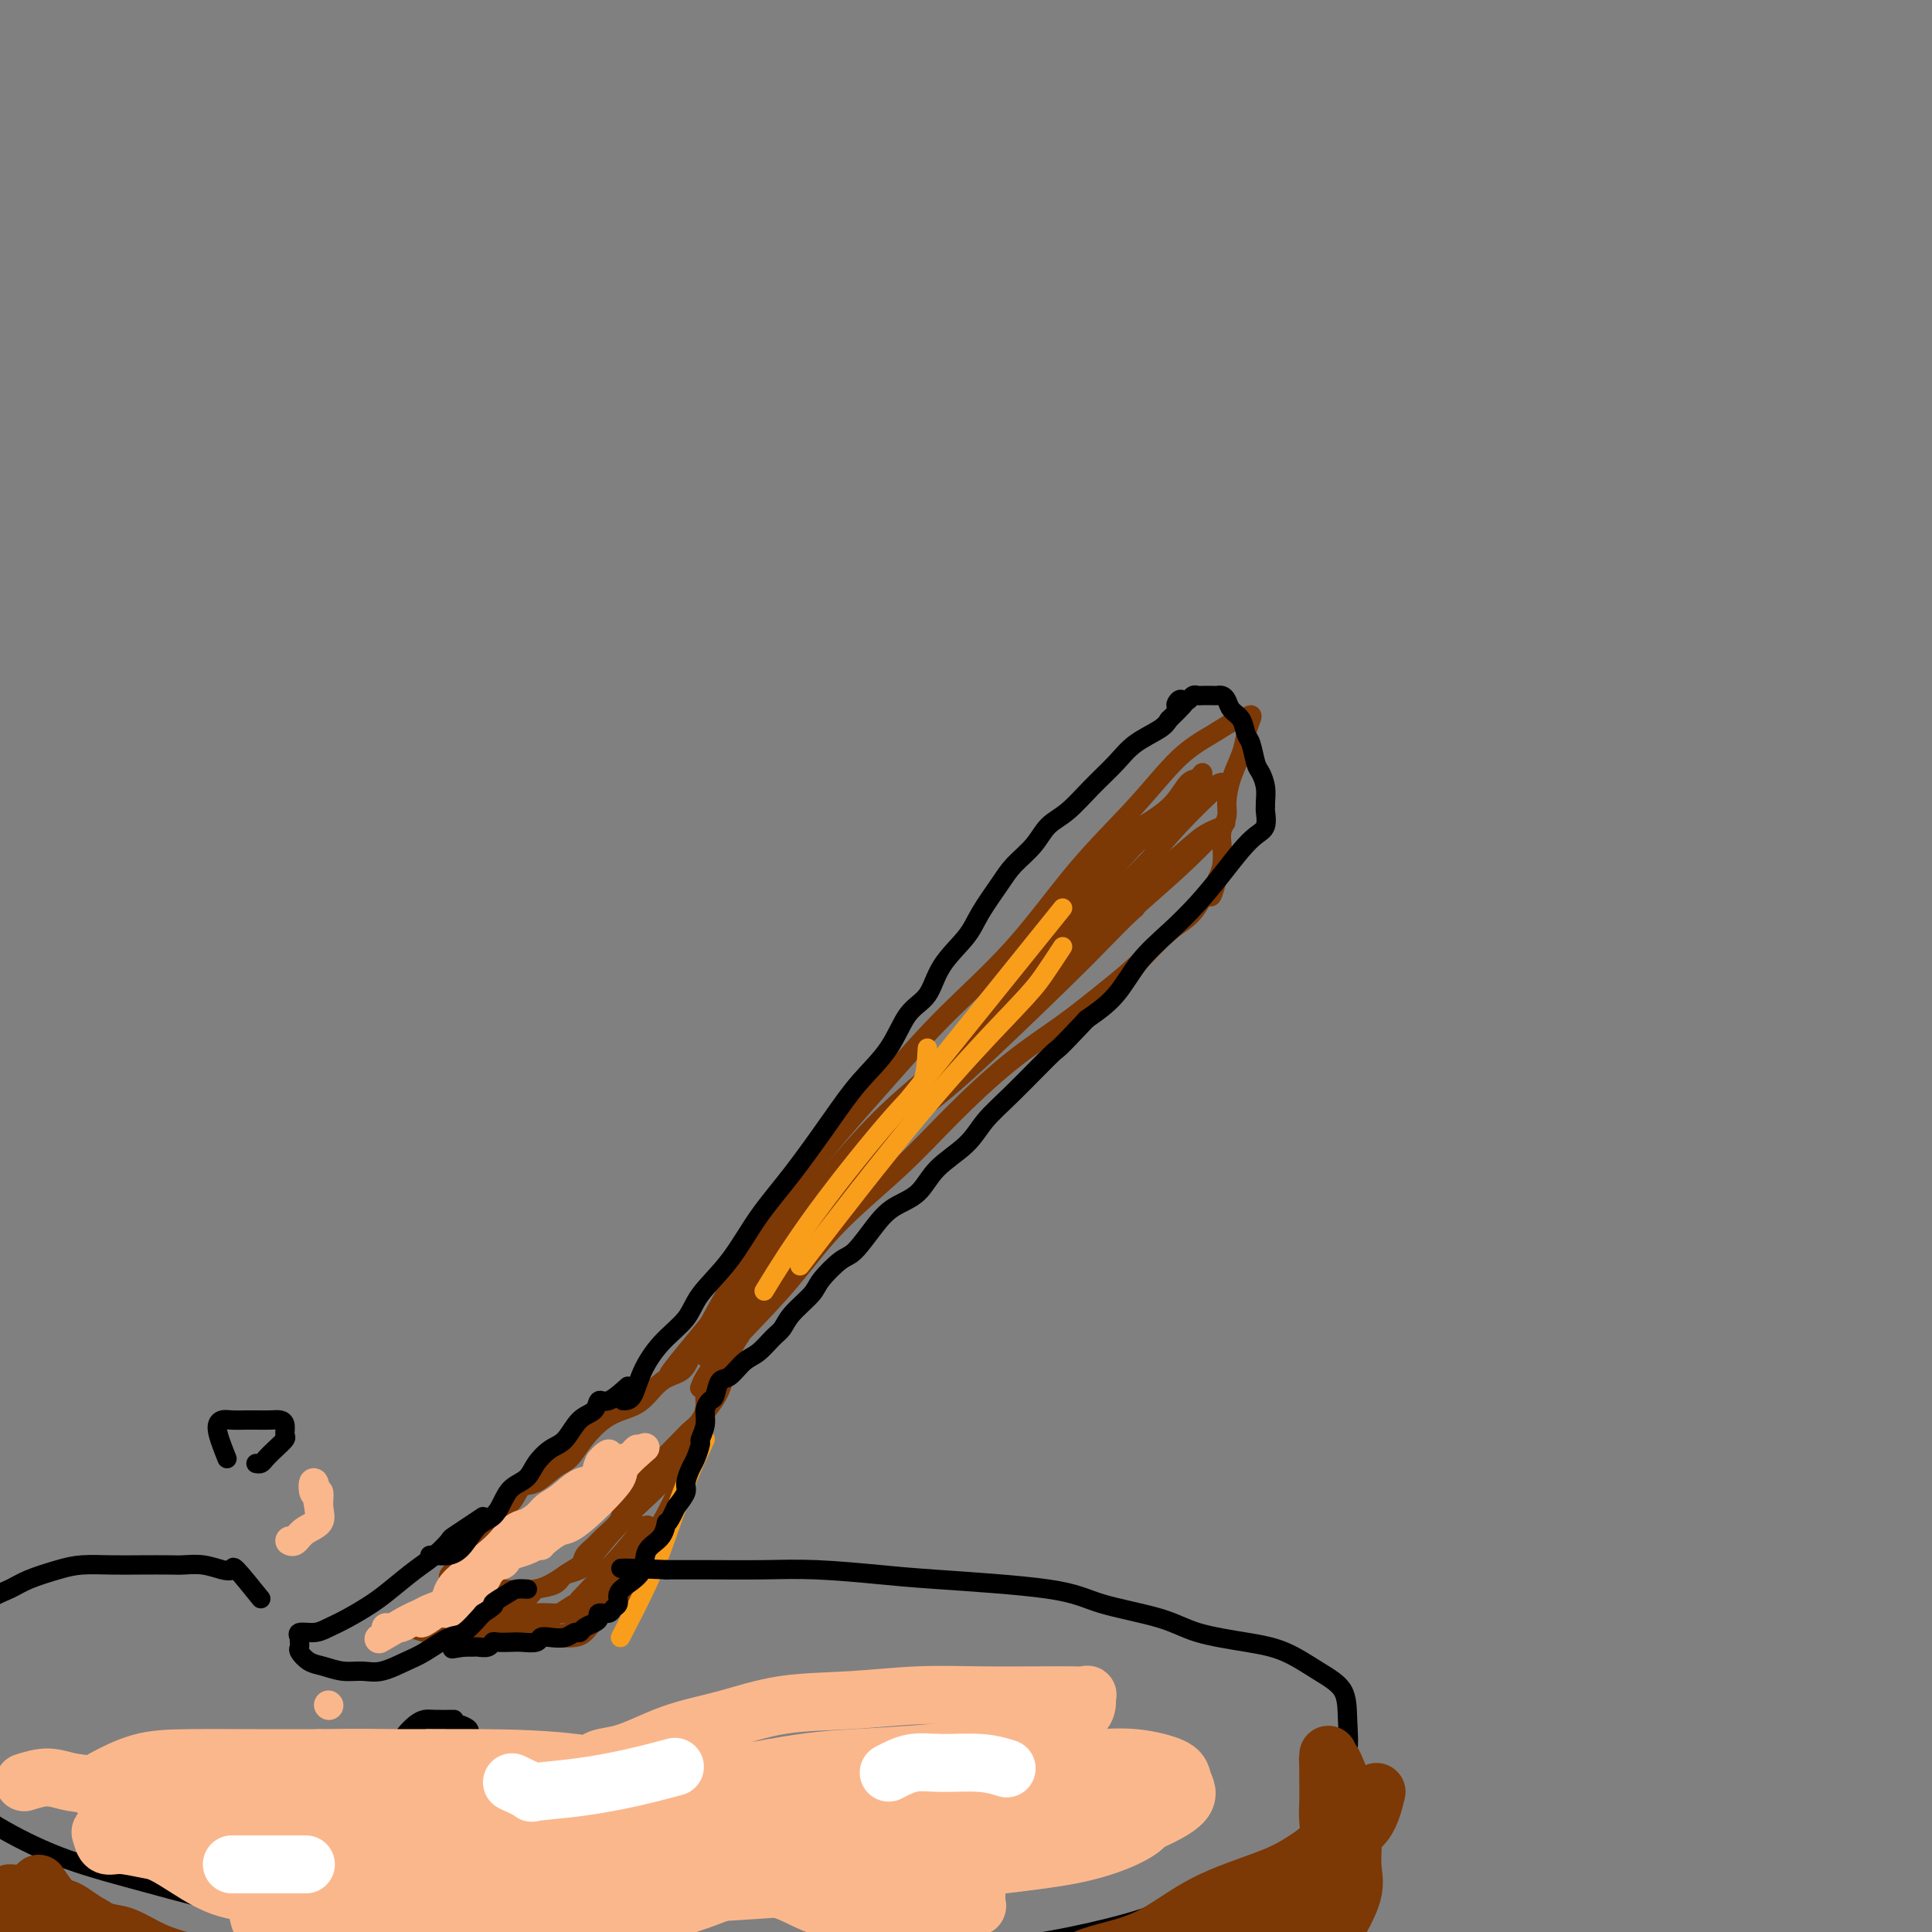 <svg viewBox='0 0 400 400' version='1.1' xmlns='http://www.w3.org/2000/svg' xmlns:xlink='http://www.w3.org/1999/xlink'><rect x="0" y="0" width="400" height="400" fill="#808080" stroke="none"/><g fill='none' stroke='rgb(124,56,5)' stroke-width='4' stroke-linecap='round' stroke-linejoin='round'><path d='M140,284c0.817,-0.404 1.635,-0.809 3,-3c1.365,-2.191 3.278,-6.169 6,-11c2.722,-4.831 6.253,-10.514 10,-16c3.747,-5.486 7.711,-10.776 12,-16c4.289,-5.224 8.902,-10.381 13,-15c4.098,-4.619 7.679,-8.700 12,-13c4.321,-4.300 9.382,-8.821 14,-14c4.618,-5.179 8.793,-11.017 13,-16c4.207,-4.983 8.446,-9.109 12,-13c3.554,-3.891 6.424,-7.545 9,-10c2.576,-2.455 4.858,-3.711 7,-5c2.142,-1.289 4.144,-2.610 5,-3c0.856,-0.390 0.566,0.153 1,0c0.434,-0.153 1.592,-1.000 2,-1c0.408,0.000 0.064,0.848 0,1c-0.064,0.152 0.151,-0.391 0,0c-0.151,0.391 -0.666,1.718 -1,3c-0.334,1.282 -0.485,2.521 -1,4c-0.515,1.479 -1.392,3.199 -2,5c-0.608,1.801 -0.947,3.682 -1,5c-0.053,1.318 0.179,2.071 0,3c-0.179,0.929 -0.770,2.032 -1,3c-0.230,0.968 -0.100,1.799 0,3c0.100,1.201 0.172,2.772 0,4c-0.172,1.228 -0.586,2.114 -1,3'/><path d='M252,182c-1.415,5.741 -1.453,3.093 -2,3c-0.547,-0.093 -1.604,2.370 -3,4c-1.396,1.630 -3.130,2.426 -5,4c-1.870,1.574 -3.876,3.925 -6,6c-2.124,2.075 -4.368,3.873 -7,6c-2.632,2.127 -5.653,4.584 -9,7c-3.347,2.416 -7.020,4.792 -11,8c-3.980,3.208 -8.267,7.249 -12,11c-3.733,3.751 -6.913,7.212 -11,11c-4.087,3.788 -9.081,7.902 -13,12c-3.919,4.098 -6.762,8.181 -11,13c-4.238,4.819 -9.872,10.374 -13,14c-3.128,3.626 -3.751,5.322 -4,6c-0.249,0.678 -0.125,0.339 0,0'/><path d='M143,281c-0.488,1.149 -0.976,2.298 -2,3c-1.024,0.702 -2.585,0.956 -4,2c-1.415,1.044 -2.686,2.878 -4,4c-1.314,1.122 -2.672,1.531 -4,2c-1.328,0.469 -2.627,0.998 -4,2c-1.373,1.002 -2.819,2.476 -4,4c-1.181,1.524 -2.097,3.098 -3,4c-0.903,0.902 -1.792,1.133 -3,2c-1.208,0.867 -2.735,2.369 -4,3c-1.265,0.631 -2.268,0.392 -3,1c-0.732,0.608 -1.193,2.064 -2,3c-0.807,0.936 -1.961,1.354 -3,2c-1.039,0.646 -1.963,1.521 -3,3c-1.037,1.479 -2.188,3.562 -3,5c-0.812,1.438 -1.285,2.231 -2,3c-0.715,0.769 -1.672,1.513 -2,2c-0.328,0.487 -0.026,0.718 0,1c0.026,0.282 -0.224,0.614 0,1c0.224,0.386 0.922,0.827 2,1c1.078,0.173 2.536,0.077 4,0c1.464,-0.077 2.933,-0.136 5,0c2.067,0.136 4.734,0.467 7,0c2.266,-0.467 4.133,-1.734 6,-3'/><path d='M117,326c4.523,-1.071 4.829,-2.248 6,-4c1.171,-1.752 3.207,-4.077 5,-6c1.793,-1.923 3.341,-3.442 5,-5c1.659,-1.558 3.427,-3.154 5,-5c1.573,-1.846 2.951,-3.942 4,-6c1.049,-2.058 1.770,-4.079 3,-6c1.230,-1.921 2.969,-3.742 4,-6c1.031,-2.258 1.355,-4.954 2,-7c0.645,-2.046 1.613,-3.442 2,-4c0.387,-0.558 0.194,-0.279 0,0'/><path d='M85,337c1.129,0.423 2.257,0.846 3,1c0.743,0.154 1.099,0.040 2,0c0.901,-0.040 2.346,-0.007 3,0c0.654,0.007 0.517,-0.012 1,0c0.483,0.012 1.588,0.056 2,0c0.412,-0.056 0.133,-0.211 1,0c0.867,0.211 2.880,0.788 4,1c1.120,0.212 1.346,0.058 2,0c0.654,-0.058 1.735,-0.019 3,0c1.265,0.019 2.715,0.018 4,0c1.285,-0.018 2.406,-0.053 4,0c1.594,0.053 3.661,0.196 5,0c1.339,-0.196 1.950,-0.729 3,-2c1.050,-1.271 2.540,-3.279 4,-5c1.460,-1.721 2.889,-3.156 4,-5c1.111,-1.844 1.902,-4.097 3,-6c1.098,-1.903 2.501,-3.458 4,-6c1.499,-2.542 3.092,-6.073 4,-8c0.908,-1.927 1.129,-2.250 2,-5c0.871,-2.750 2.392,-7.929 3,-10c0.608,-2.071 0.304,-1.036 0,0'/><path d='M146,281c0.342,-2.043 0.684,-4.085 1,-5c0.316,-0.915 0.606,-0.702 2,-2c1.394,-1.298 3.894,-4.107 6,-7c2.106,-2.893 3.820,-5.868 6,-9c2.180,-3.132 4.825,-6.419 8,-10c3.175,-3.581 6.879,-7.456 10,-11c3.121,-3.544 5.659,-6.757 9,-10c3.341,-3.243 7.485,-6.517 11,-10c3.515,-3.483 6.401,-7.174 9,-10c2.599,-2.826 4.910,-4.785 7,-7c2.090,-2.215 3.959,-4.685 6,-6c2.041,-1.315 4.254,-1.474 5,-2c0.746,-0.526 0.024,-1.419 0,-2c-0.024,-0.581 0.651,-0.850 1,-1c0.349,-0.150 0.373,-0.180 0,0c-0.373,0.180 -1.142,0.571 -3,2c-1.858,1.429 -4.804,3.897 -8,7c-3.196,3.103 -6.642,6.840 -10,11c-3.358,4.160 -6.629,8.742 -10,13c-3.371,4.258 -6.840,8.193 -10,12c-3.160,3.807 -6.009,7.488 -9,11c-2.991,3.512 -6.125,6.857 -9,10c-2.875,3.143 -5.492,6.083 -8,9c-2.508,2.917 -4.907,5.809 -7,8c-2.093,2.191 -3.881,3.680 -5,5c-1.119,1.320 -1.571,2.471 -2,3c-0.429,0.529 -0.837,0.437 -1,0c-0.163,-0.437 -0.082,-1.218 0,-2'/><path d='M145,278c-12.770,13.496 -3.697,2.737 1,-3c4.697,-5.737 5.016,-6.451 7,-9c1.984,-2.549 5.632,-6.931 9,-11c3.368,-4.069 6.457,-7.823 10,-12c3.543,-4.177 7.541,-8.777 12,-13c4.459,-4.223 9.380,-8.070 14,-12c4.620,-3.930 8.938,-7.942 13,-12c4.062,-4.058 7.869,-8.162 12,-12c4.131,-3.838 8.586,-7.412 12,-10c3.414,-2.588 5.786,-4.191 8,-6c2.214,-1.809 4.270,-3.825 6,-5c1.730,-1.175 3.135,-1.511 4,-2c0.865,-0.489 1.190,-1.132 0,0c-1.190,1.132 -3.897,4.037 -7,7c-3.103,2.963 -6.603,5.983 -10,9c-3.397,3.017 -6.691,6.031 -11,10c-4.309,3.969 -9.632,8.894 -14,13c-4.368,4.106 -7.780,7.393 -12,11c-4.220,3.607 -9.249,7.533 -13,11c-3.751,3.467 -6.225,6.474 -9,9c-2.775,2.526 -5.850,4.572 -8,6c-2.150,1.428 -3.374,2.238 -4,3c-0.626,0.762 -0.653,1.477 -1,2c-0.347,0.523 -1.014,0.855 0,0c1.014,-0.855 3.708,-2.898 7,-6c3.292,-3.102 7.180,-7.265 11,-11c3.820,-3.735 7.570,-7.042 12,-11c4.430,-3.958 9.539,-8.566 14,-13c4.461,-4.434 8.275,-8.696 12,-13c3.725,-4.304 7.363,-8.652 11,-13'/><path d='M231,185c11.957,-11.972 8.848,-9.402 9,-10c0.152,-0.598 3.564,-4.364 6,-7c2.436,-2.636 3.896,-4.143 5,-5c1.104,-0.857 1.852,-1.066 2,-1c0.148,0.066 -0.304,0.406 -2,2c-1.696,1.594 -4.634,4.444 -7,7c-2.366,2.556 -4.159,4.820 -7,8c-2.841,3.180 -6.731,7.276 -10,11c-3.269,3.724 -5.917,7.078 -9,10c-3.083,2.922 -6.601,5.414 -9,8c-2.399,2.586 -3.678,5.266 -5,7c-1.322,1.734 -2.686,2.522 -4,3c-1.314,0.478 -2.578,0.646 -3,1c-0.422,0.354 -0.003,0.893 0,1c0.003,0.107 -0.411,-0.217 0,-1c0.411,-0.783 1.647,-2.026 3,-4c1.353,-1.974 2.822,-4.681 5,-8c2.178,-3.319 5.065,-7.251 8,-11c2.935,-3.749 5.916,-7.317 9,-11c3.084,-3.683 6.269,-7.483 9,-10c2.731,-2.517 5.009,-3.752 7,-5c1.991,-1.248 3.696,-2.509 5,-4c1.304,-1.491 2.207,-3.213 3,-4c0.793,-0.787 1.475,-0.639 2,-1c0.525,-0.361 0.893,-1.231 1,-1c0.107,0.231 -0.048,1.562 -1,3c-0.952,1.438 -2.701,2.982 -5,5c-2.299,2.018 -5.150,4.509 -8,7'/><path d='M235,175c-3.594,3.925 -5.580,6.236 -8,9c-2.420,2.764 -5.273,5.980 -8,9c-2.727,3.020 -5.326,5.845 -8,9c-2.674,3.155 -5.422,6.642 -8,10c-2.578,3.358 -4.987,6.587 -8,10c-3.013,3.413 -6.632,7.010 -9,10c-2.368,2.990 -3.485,5.373 -5,7c-1.515,1.627 -3.426,2.499 -4,3c-0.574,0.501 0.191,0.630 0,1c-0.191,0.370 -1.338,0.980 -1,0c0.338,-0.980 2.159,-3.549 4,-6c1.841,-2.451 3.701,-4.785 6,-7c2.299,-2.215 5.037,-4.311 8,-7c2.963,-2.689 6.150,-5.971 9,-9c2.850,-3.029 5.363,-5.805 8,-8c2.637,-2.195 5.396,-3.808 8,-6c2.604,-2.192 5.051,-4.961 7,-7c1.949,-2.039 3.399,-3.346 5,-4c1.601,-0.654 3.352,-0.653 4,-1c0.648,-0.347 0.193,-1.040 0,-1c-0.193,0.040 -0.124,0.813 0,1c0.124,0.187 0.304,-0.213 -1,1c-1.304,1.213 -4.092,4.040 -6,6c-1.908,1.960 -2.936,3.052 -8,8c-5.064,4.948 -14.164,13.751 -20,19c-5.836,5.249 -8.410,6.943 -11,9c-2.590,2.057 -5.197,4.477 -8,7c-2.803,2.523 -5.801,5.149 -8,7c-2.199,1.851 -3.600,2.925 -5,4'/><path d='M168,249c-11.103,9.920 -5.360,4.220 -4,3c1.360,-1.220 -1.663,2.039 -3,4c-1.337,1.961 -0.987,2.622 -1,3c-0.013,0.378 -0.389,0.471 -1,1c-0.611,0.529 -1.458,1.494 -2,2c-0.542,0.506 -0.778,0.552 -1,1c-0.222,0.448 -0.430,1.298 -1,2c-0.570,0.702 -1.501,1.255 -2,2c-0.499,0.745 -0.565,1.683 -1,3c-0.435,1.317 -1.240,3.013 -2,4c-0.760,0.987 -1.476,1.264 -2,2c-0.524,0.736 -0.858,1.929 -1,3c-0.142,1.071 -0.093,2.020 0,3c0.093,0.980 0.228,1.992 0,3c-0.228,1.008 -0.821,2.010 -1,3c-0.179,0.990 0.056,1.966 0,3c-0.056,1.034 -0.401,2.126 -1,3c-0.599,0.874 -1.450,1.529 -2,2c-0.550,0.471 -0.800,0.758 -2,2c-1.200,1.242 -3.351,3.439 -5,5c-1.649,1.561 -2.798,2.487 -4,4c-1.202,1.513 -2.459,3.613 -3,5c-0.541,1.387 -0.367,2.062 -1,3c-0.633,0.938 -2.075,2.138 -3,3c-0.925,0.862 -1.335,1.386 -2,2c-0.665,0.614 -1.587,1.316 -2,2c-0.413,0.684 -0.317,1.348 -1,2c-0.683,0.652 -2.145,1.291 -3,2c-0.855,0.709 -1.101,1.488 -2,2c-0.899,0.512 -2.449,0.756 -4,1'/><path d='M111,329c-5.556,6.042 -2.447,3.647 -2,3c0.447,-0.647 -1.767,0.454 -3,1c-1.233,0.546 -1.483,0.539 -2,1c-0.517,0.461 -1.301,1.392 -2,2c-0.699,0.608 -1.315,0.894 -2,1c-0.685,0.106 -1.441,0.032 -2,0c-0.559,-0.032 -0.923,-0.022 -1,0c-0.077,0.022 0.132,0.058 0,0c-0.132,-0.058 -0.605,-0.209 0,0c0.605,0.209 2.289,0.778 4,1c1.711,0.222 3.448,0.097 5,0c1.552,-0.097 2.918,-0.168 5,0c2.082,0.168 4.880,0.573 7,0c2.120,-0.573 3.563,-2.125 5,-3c1.437,-0.875 2.868,-1.072 4,-2c1.132,-0.928 1.963,-2.586 3,-4c1.037,-1.414 2.279,-2.585 3,-4c0.721,-1.415 0.923,-3.075 1,-4c0.077,-0.925 0.031,-1.117 0,-2c-0.031,-0.883 -0.047,-2.458 0,-3c0.047,-0.542 0.157,-0.053 0,0c-0.157,0.053 -0.581,-0.332 -1,0c-0.419,0.332 -0.834,1.381 -3,4c-2.166,2.619 -6.083,6.810 -10,11'/><path d='M120,331c-2.123,2.365 -0.432,0.778 -1,1c-0.568,0.222 -3.397,2.254 -5,3c-1.603,0.746 -1.980,0.206 -3,0c-1.020,-0.206 -2.684,-0.080 -4,0c-1.316,0.080 -2.285,0.112 -3,0c-0.715,-0.112 -1.178,-0.370 -2,-1c-0.822,-0.630 -2.005,-1.633 -3,-2c-0.995,-0.367 -1.801,-0.098 -2,0c-0.199,0.098 0.211,0.024 0,0c-0.211,-0.024 -1.043,0.001 -1,0c0.043,-0.001 0.961,-0.028 1,0c0.039,0.028 -0.802,0.112 0,0c0.802,-0.112 3.246,-0.421 5,0c1.754,0.421 2.819,1.572 4,2c1.181,0.428 2.477,0.135 4,0c1.523,-0.135 3.274,-0.110 5,0c1.726,0.110 3.426,0.306 5,0c1.574,-0.306 3.021,-1.112 4,-2c0.979,-0.888 1.489,-1.857 2,-3c0.511,-1.143 1.022,-2.462 2,-4c0.978,-1.538 2.422,-3.297 3,-4c0.578,-0.703 0.289,-0.352 0,0'/></g>
<g fill='none' stroke='rgb(249,158,27)' stroke-width='4' stroke-linecap='round' stroke-linejoin='round'><path d='M220,188c-12.083,15.000 -24.167,30.000 -29,36c-4.833,6.000 -2.417,3.000 0,0'/><path d='M220,196c-1.404,2.148 -2.807,4.297 -4,6c-1.193,1.703 -2.175,2.962 -6,7c-3.825,4.038 -10.491,10.856 -19,21c-8.509,10.144 -18.860,23.612 -23,29c-4.140,5.388 -2.070,2.694 0,0'/><path d='M192,217c-0.148,2.652 -0.297,5.305 -1,7c-0.703,1.695 -1.962,2.434 -6,7c-4.038,4.566 -10.856,12.960 -16,20c-5.144,7.040 -8.612,12.726 -10,15c-1.388,2.274 -0.694,1.137 0,0'/><path d='M146,298c-1.319,2.781 -2.638,5.563 -4,9c-1.362,3.437 -2.767,7.530 -4,11c-1.233,3.470 -2.293,6.319 -4,10c-1.707,3.681 -4.059,8.195 -5,10c-0.941,1.805 -0.470,0.903 0,0'/></g>
<g fill='none' stroke='rgb(251,183,140)' stroke-width='6' stroke-linecap='round' stroke-linejoin='round'><path d='M102,325c1.672,-1.687 3.344,-3.375 4,-4c0.656,-0.625 0.296,-0.188 1,-1c0.704,-0.812 2.472,-2.874 4,-4c1.528,-1.126 2.815,-1.318 4,-2c1.185,-0.682 2.267,-1.856 3,-3c0.733,-1.144 1.116,-2.259 2,-3c0.884,-0.741 2.268,-1.108 3,-2c0.732,-0.892 0.811,-2.309 1,-3c0.189,-0.691 0.487,-0.657 1,-1c0.513,-0.343 1.239,-1.063 1,-1c-0.239,0.063 -1.443,0.909 -2,2c-0.557,1.091 -0.466,2.428 -1,3c-0.534,0.572 -1.694,0.381 -3,1c-1.306,0.619 -2.756,2.050 -4,3c-1.244,0.950 -2.280,1.418 -3,2c-0.720,0.582 -1.125,1.277 -2,2c-0.875,0.723 -2.220,1.474 -3,2c-0.780,0.526 -0.996,0.826 -1,1c-0.004,0.174 0.205,0.222 1,0c0.795,-0.222 2.176,-0.714 3,-1c0.824,-0.286 1.093,-0.368 2,-1c0.907,-0.632 2.454,-1.816 4,-3'/><path d='M117,312c1.873,-0.956 2.057,-1.347 3,-2c0.943,-0.653 2.645,-1.568 4,-3c1.355,-1.432 2.364,-3.381 3,-4c0.636,-0.619 0.901,0.092 1,0c0.099,-0.092 0.032,-0.987 0,-1c-0.032,-0.013 -0.030,0.857 0,1c0.030,0.143 0.087,-0.441 0,0c-0.087,0.441 -0.317,1.907 -1,3c-0.683,1.093 -1.819,1.813 -3,3c-1.181,1.187 -2.407,2.843 -4,4c-1.593,1.157 -3.554,1.817 -5,3c-1.446,1.183 -2.375,2.889 -4,4c-1.625,1.111 -3.944,1.626 -5,2c-1.056,0.374 -0.849,0.607 -1,1c-0.151,0.393 -0.659,0.947 -1,1c-0.341,0.053 -0.515,-0.395 0,-1c0.515,-0.605 1.718,-1.368 3,-2c1.282,-0.632 2.644,-1.131 4,-2c1.356,-0.869 2.706,-2.106 4,-3c1.294,-0.894 2.533,-1.445 5,-4c2.467,-2.555 6.164,-7.113 8,-9c1.836,-1.887 1.812,-1.104 2,-1c0.188,0.104 0.589,-0.472 1,-1c0.411,-0.528 0.832,-1.008 1,-1c0.168,0.008 0.084,0.504 0,1'/><path d='M132,301c3.884,-3.224 -0.405,0.214 -2,2c-1.595,1.786 -0.494,1.918 -2,4c-1.506,2.082 -5.619,6.113 -8,8c-2.381,1.887 -3.030,1.629 -4,2c-0.970,0.371 -2.261,1.369 -3,2c-0.739,0.631 -0.925,0.895 -1,1c-0.075,0.105 -0.037,0.053 0,0'/><path d='M104,320c-0.715,1.343 -1.430,2.685 -2,4c-0.570,1.315 -0.993,2.601 -2,4c-1.007,1.399 -2.596,2.910 -4,4c-1.404,1.090 -2.624,1.758 -3,2c-0.376,0.242 0.091,0.058 0,0c-0.091,-0.058 -0.741,0.012 -1,0c-0.259,-0.012 -0.129,-0.105 0,-1c0.129,-0.895 0.255,-2.592 1,-4c0.745,-1.408 2.108,-2.525 4,-4c1.892,-1.475 4.311,-3.306 6,-5c1.689,-1.694 2.646,-3.249 4,-4c1.354,-0.751 3.104,-0.698 4,-1c0.896,-0.302 0.937,-0.960 1,-1c0.063,-0.040 0.146,0.539 0,1c-0.146,0.461 -0.522,0.806 -2,2c-1.478,1.194 -4.057,3.238 -6,5c-1.943,1.762 -3.250,3.243 -5,5c-1.750,1.757 -3.943,3.791 -6,5c-2.057,1.209 -3.977,1.595 -5,2c-1.023,0.405 -1.149,0.830 -1,1c0.149,0.170 0.575,0.085 1,0'/><path d='M88,335c-2.696,2.714 2.065,-0.503 5,-3c2.935,-2.497 4.045,-4.276 6,-6c1.955,-1.724 4.756,-3.395 7,-5c2.244,-1.605 3.931,-3.145 5,-4c1.069,-0.855 1.521,-1.023 2,-1c0.479,0.023 0.986,0.239 1,0c0.014,-0.239 -0.463,-0.932 -2,0c-1.537,0.932 -4.133,3.489 -7,6c-2.867,2.511 -6.006,4.975 -9,7c-2.994,2.025 -5.845,3.612 -8,5c-2.155,1.388 -3.614,2.576 -5,3c-1.386,0.424 -2.697,0.082 -3,0c-0.303,-0.082 0.404,0.094 1,0c0.596,-0.094 1.083,-0.457 2,-1c0.917,-0.543 2.265,-1.264 4,-2c1.735,-0.736 3.856,-1.485 5,-2c1.144,-0.515 1.311,-0.796 2,-1c0.689,-0.204 1.900,-0.331 1,0c-0.900,0.331 -3.911,1.120 -6,2c-2.089,0.880 -3.255,1.852 -5,3c-1.745,1.148 -4.070,2.471 -5,3c-0.930,0.529 -0.465,0.265 0,0'/><path d='M68,353c0.000,0.000 0.100,0.100 0.1,0.1'/><path d='M66,312c-0.391,-2.358 -0.782,-4.717 -1,-5c-0.218,-0.283 -0.264,1.509 0,2c0.264,0.491 0.839,-0.320 1,0c0.161,0.320 -0.090,1.770 0,3c0.090,1.230 0.521,2.238 0,3c-0.521,0.762 -1.995,1.276 -3,2c-1.005,0.724 -1.540,1.656 -2,2c-0.460,0.344 -0.846,0.098 -1,0c-0.154,-0.098 -0.077,-0.049 0,0'/><path d='M84,362c0.733,0.000 1.467,0.000 2,0c0.533,0.000 0.867,0.000 1,0c0.133,0.000 0.067,0.000 0,0'/></g>
<g fill='none' stroke='rgb(0,0,0)' stroke-width='4' stroke-linecap='round' stroke-linejoin='round'><path d='M129,290c0.703,-0.006 1.407,-0.012 2,-1c0.593,-0.988 1.077,-2.960 2,-5c0.923,-2.040 2.285,-4.150 4,-6c1.715,-1.850 3.782,-3.441 5,-5c1.218,-1.559 1.588,-3.086 3,-5c1.412,-1.914 3.866,-4.215 6,-7c2.134,-2.785 3.946,-6.055 6,-9c2.054,-2.945 4.348,-5.565 7,-9c2.652,-3.435 5.662,-7.683 8,-11c2.338,-3.317 4.002,-5.701 6,-8c1.998,-2.299 4.328,-4.512 6,-7c1.672,-2.488 2.687,-5.251 4,-7c1.313,-1.749 2.925,-2.484 4,-4c1.075,-1.516 1.613,-3.812 3,-6c1.387,-2.188 3.624,-4.268 5,-6c1.376,-1.732 1.890,-3.114 3,-5c1.110,-1.886 2.816,-4.274 4,-6c1.184,-1.726 1.845,-2.789 3,-4c1.155,-1.211 2.805,-2.571 4,-4c1.195,-1.429 1.935,-2.928 3,-4c1.065,-1.072 2.456,-1.719 4,-3c1.544,-1.281 3.240,-3.197 5,-5c1.760,-1.803 3.585,-3.494 5,-5c1.415,-1.506 2.419,-2.829 4,-4c1.581,-1.171 3.737,-2.192 5,-3c1.263,-0.808 1.631,-1.404 2,-2'/><path d='M242,149c5.416,-5.261 2.957,-3.413 2,-3c-0.957,0.413 -0.411,-0.607 0,-1c0.411,-0.393 0.686,-0.158 1,0c0.314,0.158 0.665,0.238 1,0c0.335,-0.238 0.653,-0.796 1,-1c0.347,-0.204 0.723,-0.055 1,0c0.277,0.055 0.456,0.017 1,0c0.544,-0.017 1.454,-0.012 2,0c0.546,0.012 0.727,0.032 1,0c0.273,-0.032 0.636,-0.118 1,0c0.364,0.118 0.727,0.438 1,1c0.273,0.562 0.454,1.366 1,2c0.546,0.634 1.455,1.100 2,2c0.545,0.900 0.724,2.236 1,3c0.276,0.764 0.648,0.958 1,2c0.352,1.042 0.683,2.934 1,4c0.317,1.066 0.621,1.306 1,2c0.379,0.694 0.835,1.842 1,3c0.165,1.158 0.039,2.326 0,3c-0.039,0.674 0.009,0.854 0,1c-0.009,0.146 -0.077,0.260 0,1c0.077,0.740 0.297,2.107 0,3c-0.297,0.893 -1.113,1.311 -2,2c-0.887,0.689 -1.846,1.647 -3,3c-1.154,1.353 -2.502,3.099 -4,5c-1.498,1.901 -3.147,3.957 -5,6c-1.853,2.043 -3.909,4.073 -6,6c-2.091,1.927 -4.217,3.749 -6,6c-1.783,2.251 -3.224,4.929 -5,7c-1.776,2.071 -3.888,3.536 -6,5'/><path d='M225,211c-6.910,7.368 -5.685,5.789 -7,7c-1.315,1.211 -5.168,5.213 -8,8c-2.832,2.787 -4.641,4.359 -6,6c-1.359,1.641 -2.267,3.350 -4,5c-1.733,1.650 -4.292,3.241 -6,5c-1.708,1.759 -2.567,3.687 -4,5c-1.433,1.313 -3.442,2.011 -5,3c-1.558,0.989 -2.666,2.269 -4,4c-1.334,1.731 -2.893,3.912 -4,5c-1.107,1.088 -1.763,1.082 -3,2c-1.237,0.918 -3.055,2.758 -4,4c-0.945,1.242 -1.019,1.884 -2,3c-0.981,1.116 -2.870,2.706 -4,4c-1.130,1.294 -1.499,2.291 -2,3c-0.501,0.709 -1.132,1.129 -2,2c-0.868,0.871 -1.973,2.191 -3,3c-1.027,0.809 -1.977,1.105 -3,2c-1.023,0.895 -2.121,2.389 -3,3c-0.879,0.611 -1.541,0.340 -2,1c-0.459,0.660 -0.715,2.251 -1,3c-0.285,0.749 -0.597,0.657 -1,1c-0.403,0.343 -0.896,1.121 -1,2c-0.104,0.879 0.180,1.858 0,3c-0.180,1.142 -0.823,2.445 -1,3c-0.177,0.555 0.112,0.360 0,1c-0.112,0.640 -0.624,2.113 -1,3c-0.376,0.887 -0.616,1.186 -1,2c-0.384,0.814 -0.911,2.142 -1,3c-0.089,0.858 0.260,1.245 0,2c-0.260,0.755 -1.130,1.877 -2,3'/><path d='M140,312c-2.141,4.709 -1.995,2.981 -2,3c-0.005,0.019 -0.163,1.787 -1,3c-0.837,1.213 -2.353,1.873 -3,3c-0.647,1.127 -0.425,2.721 -1,4c-0.575,1.279 -1.945,2.241 -3,3c-1.055,0.759 -1.793,1.313 -2,2c-0.207,0.687 0.117,1.508 0,2c-0.117,0.492 -0.674,0.657 -1,1c-0.326,0.343 -0.420,0.865 -1,1c-0.580,0.135 -1.647,-0.118 -2,0c-0.353,0.118 0.008,0.605 0,1c-0.008,0.395 -0.385,0.698 -1,1c-0.615,0.302 -1.466,0.603 -2,1c-0.534,0.397 -0.749,0.890 -1,1c-0.251,0.110 -0.538,-0.163 -1,0c-0.462,0.163 -1.101,0.762 -2,1c-0.899,0.238 -2.060,0.116 -3,0c-0.940,-0.116 -1.660,-0.227 -2,0c-0.340,0.227 -0.301,0.792 -1,1c-0.699,0.208 -2.137,0.060 -3,0c-0.863,-0.060 -1.152,-0.030 -2,0c-0.848,0.030 -2.254,0.061 -3,0c-0.746,-0.061 -0.831,-0.212 -1,0c-0.169,0.212 -0.423,0.789 -1,1c-0.577,0.211 -1.478,0.057 -2,0c-0.522,-0.057 -0.666,-0.015 -1,0c-0.334,0.015 -0.859,0.004 -1,0c-0.141,-0.004 0.103,-0.001 0,0c-0.103,0.001 -0.551,0.001 -1,0'/><path d='M96,341c-4.167,0.667 -2.083,0.333 0,0'/><path d='M130,287c-1.475,1.320 -2.951,2.641 -4,3c-1.049,0.359 -1.673,-0.242 -2,0c-0.327,0.242 -0.357,1.327 -1,2c-0.643,0.673 -1.900,0.933 -3,2c-1.100,1.067 -2.041,2.943 -3,4c-0.959,1.057 -1.934,1.297 -3,2c-1.066,0.703 -2.224,1.869 -3,3c-0.776,1.131 -1.169,2.226 -2,3c-0.831,0.774 -2.098,1.226 -3,2c-0.902,0.774 -1.437,1.872 -2,3c-0.563,1.128 -1.152,2.288 -2,3c-0.848,0.712 -1.954,0.975 -3,2c-1.046,1.025 -2.032,2.810 -3,4c-0.968,1.190 -1.919,1.783 -3,2c-1.081,0.217 -2.291,0.058 -3,0c-0.709,-0.058 -0.917,-0.017 -1,0c-0.083,0.017 -0.042,0.008 0,0'/><path d='M100,314c-2.490,1.651 -4.981,3.303 -6,4c-1.019,0.697 -0.567,0.441 -1,1c-0.433,0.559 -1.749,1.935 -3,3c-1.251,1.065 -2.435,1.819 -4,3c-1.565,1.181 -3.510,2.790 -5,4c-1.490,1.210 -2.526,2.022 -4,3c-1.474,0.978 -3.386,2.122 -5,3c-1.614,0.878 -2.930,1.488 -4,2c-1.070,0.512 -1.895,0.925 -3,1c-1.105,0.075 -2.492,-0.187 -3,0c-0.508,0.187 -0.138,0.823 0,1c0.138,0.177 0.042,-0.103 0,0c-0.042,0.103 -0.031,0.591 0,1c0.031,0.409 0.083,0.740 0,1c-0.083,0.260 -0.301,0.447 0,1c0.301,0.553 1.121,1.470 2,2c0.879,0.530 1.817,0.672 3,1c1.183,0.328 2.611,0.844 4,1c1.389,0.156 2.739,-0.046 4,0c1.261,0.046 2.433,0.341 4,0c1.567,-0.341 3.528,-1.318 5,-2c1.472,-0.682 2.457,-1.069 4,-2c1.543,-0.931 3.646,-2.404 5,-3c1.354,-0.596 1.958,-0.313 3,-1c1.042,-0.687 2.521,-2.343 4,-4'/><path d='M100,334c3.544,-2.204 1.903,-1.715 2,-2c0.097,-0.285 1.933,-1.344 3,-2c1.067,-0.656 1.364,-0.907 2,-1c0.636,-0.093 1.610,-0.026 2,0c0.390,0.026 0.195,0.013 0,0'/><path d='M94,356c-1.509,0.015 -3.017,0.029 -4,0c-0.983,-0.029 -1.440,-0.102 -2,0c-0.560,0.102 -1.222,0.381 -2,1c-0.778,0.619 -1.672,1.580 -2,2c-0.328,0.420 -0.090,0.298 0,1c0.090,0.702 0.033,2.226 0,3c-0.033,0.774 -0.042,0.796 0,1c0.042,0.204 0.137,0.590 0,1c-0.137,0.410 -0.504,0.843 0,1c0.504,0.157 1.880,0.038 3,0c1.120,-0.038 1.985,0.004 3,0c1.015,-0.004 2.181,-0.054 3,0c0.819,0.054 1.291,0.211 2,0c0.709,-0.211 1.656,-0.791 2,-1c0.344,-0.209 0.086,-0.046 0,-1c-0.086,-0.954 0.001,-3.026 0,-4c-0.001,-0.974 -0.092,-0.849 0,-1c0.092,-0.151 0.365,-0.576 0,-1c-0.365,-0.424 -1.367,-0.845 -2,-1c-0.633,-0.155 -0.895,-0.044 -1,0c-0.105,0.044 -0.052,0.022 0,0'/><path d='M47,302c-0.919,-2.309 -1.839,-4.619 -2,-6c-0.161,-1.381 0.436,-1.834 1,-2c0.564,-0.166 1.096,-0.045 2,0c0.904,0.045 2.179,0.014 3,0c0.821,-0.014 1.186,-0.011 2,0c0.814,0.011 2.076,0.030 3,0c0.924,-0.030 1.510,-0.107 2,0c0.490,0.107 0.885,0.399 1,1c0.115,0.601 -0.049,1.510 0,2c0.049,0.490 0.311,0.562 0,1c-0.311,0.438 -1.194,1.242 -2,2c-0.806,0.758 -1.536,1.471 -2,2c-0.464,0.529 -0.663,0.873 -1,1c-0.337,0.127 -0.810,0.036 -1,0c-0.190,-0.036 -0.095,-0.018 0,0'/><path d='M54,331c-2.036,-2.528 -4.072,-5.056 -5,-6c-0.928,-0.944 -0.749,-0.306 -1,0c-0.251,0.306 -0.933,0.278 -2,0c-1.067,-0.278 -2.520,-0.806 -4,-1c-1.480,-0.194 -2.986,-0.052 -4,0c-1.014,0.052 -1.535,0.016 -3,0c-1.465,-0.016 -3.872,-0.013 -6,0c-2.128,0.013 -3.975,0.034 -6,0c-2.025,-0.034 -4.226,-0.123 -6,0c-1.774,0.123 -3.121,0.459 -5,1c-1.879,0.541 -4.292,1.288 -6,2c-1.708,0.712 -2.712,1.391 -4,2c-1.288,0.609 -2.859,1.149 -4,2c-1.141,0.851 -1.853,2.015 -3,3c-1.147,0.985 -2.728,1.792 -4,3c-1.272,1.208 -2.235,2.818 -3,4c-0.765,1.182 -1.333,1.935 -2,3c-0.667,1.065 -1.435,2.440 -2,4c-0.565,1.560 -0.927,3.304 -1,5c-0.073,1.696 0.145,3.344 0,5c-0.145,1.656 -0.651,3.320 0,5c0.651,1.680 2.460,3.375 4,5c1.540,1.625 2.811,3.180 5,5c2.189,1.820 5.297,3.905 9,6c3.703,2.095 8.003,4.201 13,6c4.997,1.799 10.692,3.292 17,5c6.308,1.708 13.231,3.631 20,5c6.769,1.369 13.385,2.185 20,3'/><path d='M71,398c11.872,2.585 13.053,2.549 18,3c4.947,0.451 13.659,1.389 21,2c7.341,0.611 13.312,0.894 20,1c6.688,0.106 14.092,0.034 21,0c6.908,-0.034 13.320,-0.031 20,0c6.680,0.031 13.630,0.088 20,0c6.370,-0.088 12.162,-0.323 18,-1c5.838,-0.677 11.721,-1.796 17,-3c5.279,-1.204 9.953,-2.493 14,-4c4.047,-1.507 7.468,-3.231 11,-5c3.532,-1.769 7.174,-3.583 10,-5c2.826,-1.417 4.834,-2.435 7,-4c2.166,-1.565 4.489,-3.675 6,-6c1.511,-2.325 2.209,-4.865 3,-7c0.791,-2.135 1.673,-3.864 2,-6c0.327,-2.136 0.098,-4.680 0,-7c-0.098,-2.320 -0.065,-4.417 -1,-6c-0.935,-1.583 -2.837,-2.654 -5,-4c-2.163,-1.346 -4.587,-2.968 -7,-4c-2.413,-1.032 -4.814,-1.473 -8,-2c-3.186,-0.527 -7.158,-1.139 -10,-2c-2.842,-0.861 -4.553,-1.971 -8,-3c-3.447,-1.029 -8.631,-1.978 -12,-3c-3.369,-1.022 -4.924,-2.116 -11,-3c-6.076,-0.884 -16.674,-1.557 -23,-2c-6.326,-0.443 -8.380,-0.655 -12,-1c-3.620,-0.345 -8.805,-0.825 -13,-1c-4.195,-0.175 -7.399,-0.047 -11,0c-3.601,0.047 -7.600,0.013 -11,0c-3.400,-0.013 -6.200,-0.007 -9,0'/><path d='M138,325c-13.844,-0.622 -8.956,-0.178 -7,0c1.956,0.178 0.978,0.089 0,0'/></g>
<g fill='none' stroke='rgb(251,183,140)' stroke-width='12' stroke-linecap='round' stroke-linejoin='round'><path d='M5,369c1.698,-0.523 3.395,-1.046 5,-1c1.605,0.046 3.116,0.660 5,1c1.884,0.340 4.141,0.408 6,1c1.859,0.592 3.318,1.710 5,3c1.682,1.290 3.585,2.751 6,4c2.415,1.249 5.340,2.286 8,3c2.660,0.714 5.055,1.105 8,2c2.945,0.895 6.441,2.292 10,3c3.559,0.708 7.183,0.726 11,1c3.817,0.274 7.829,0.806 12,1c4.171,0.194 8.501,0.052 12,0c3.499,-0.052 6.166,-0.014 9,0c2.834,0.014 5.836,0.004 9,0c3.164,-0.004 6.489,-0.001 9,0c2.511,0.001 4.206,0.000 7,0c2.794,-0.000 6.685,0.000 10,0c3.315,-0.000 6.053,-0.001 9,0c2.947,0.001 6.104,0.003 9,0c2.896,-0.003 5.532,-0.012 8,0c2.468,0.012 4.769,0.045 7,0c2.231,-0.045 4.393,-0.167 7,0c2.607,0.167 5.659,0.622 8,1c2.341,0.378 3.972,0.679 6,1c2.028,0.321 4.452,0.663 6,1c1.548,0.337 2.219,0.668 3,1c0.781,0.332 1.672,0.666 2,1c0.328,0.334 0.094,0.667 0,1c-0.094,0.333 -0.047,0.667 0,1'/><path d='M202,394c0.746,0.845 0.112,0.957 -1,1c-1.112,0.043 -2.702,0.015 -4,0c-1.298,-0.015 -2.302,-0.019 -4,0c-1.698,0.019 -4.088,0.060 -6,0c-1.912,-0.060 -3.345,-0.223 -6,0c-2.655,0.223 -6.532,0.830 -10,0c-3.468,-0.830 -6.526,-3.097 -10,-4c-3.474,-0.903 -7.364,-0.441 -12,-1c-4.636,-0.559 -10.017,-2.140 -15,-3c-4.983,-0.860 -9.569,-1.001 -14,-1c-4.431,0.001 -8.708,0.144 -14,0c-5.292,-0.144 -11.599,-0.574 -17,-1c-5.401,-0.426 -9.895,-0.849 -14,-1c-4.105,-0.151 -7.820,-0.031 -12,0c-4.180,0.031 -8.825,-0.028 -13,0c-4.175,0.028 -7.878,0.144 -11,0c-3.122,-0.144 -5.661,-0.549 -8,-1c-2.339,-0.451 -4.478,-0.947 -6,-1c-1.522,-0.053 -2.428,0.339 -3,0c-0.572,-0.339 -0.812,-1.408 -1,-2c-0.188,-0.592 -0.325,-0.708 0,-1c0.325,-0.292 1.113,-0.761 2,-1c0.887,-0.239 1.872,-0.249 9,-1c7.128,-0.751 20.398,-2.243 29,-3c8.602,-0.757 12.537,-0.780 18,-1c5.463,-0.220 12.454,-0.636 19,-1c6.546,-0.364 12.647,-0.675 19,-1c6.353,-0.325 12.958,-0.664 19,-1c6.042,-0.336 11.521,-0.668 17,-1'/><path d='M153,369c22.870,-1.578 14.043,-0.524 14,0c-0.043,0.524 8.696,0.518 14,1c5.304,0.482 7.172,1.453 10,2c2.828,0.547 6.616,0.670 9,1c2.384,0.330 3.365,0.866 4,1c0.635,0.134 0.923,-0.136 1,0c0.077,0.136 -0.056,0.678 0,1c0.056,0.322 0.300,0.425 -1,1c-1.300,0.575 -4.144,1.622 -7,2c-2.856,0.378 -5.723,0.086 -9,0c-3.277,-0.086 -6.965,0.033 -11,0c-4.035,-0.033 -8.418,-0.219 -13,0c-4.582,0.219 -9.364,0.843 -14,1c-4.636,0.157 -9.126,-0.154 -14,0c-4.874,0.154 -10.130,0.773 -15,1c-4.870,0.227 -9.352,0.062 -15,0c-5.648,-0.062 -12.461,-0.022 -18,0c-5.539,0.022 -9.802,0.024 -14,0c-4.198,-0.024 -8.329,-0.076 -13,0c-4.671,0.076 -9.882,0.280 -14,0c-4.118,-0.280 -7.142,-1.044 -10,-2c-2.858,-0.956 -5.550,-2.106 -8,-3c-2.450,-0.894 -4.658,-1.533 -6,-2c-1.342,-0.467 -1.818,-0.762 -2,-1c-0.182,-0.238 -0.068,-0.417 0,-1c0.068,-0.583 0.092,-1.568 0,-2c-0.092,-0.432 -0.298,-0.312 1,-1c1.298,-0.688 4.100,-2.184 7,-3c2.900,-0.816 5.896,-0.950 10,-1c4.104,-0.050 9.315,-0.014 14,0c4.685,0.014 8.842,0.007 13,0'/><path d='M66,364c8.791,-0.150 12.269,-0.024 17,0c4.731,0.024 10.716,-0.054 17,0c6.284,0.054 12.867,0.239 19,1c6.133,0.761 11.816,2.099 18,3c6.184,0.901 12.868,1.366 19,2c6.132,0.634 11.711,1.438 17,2c5.289,0.562 10.288,0.882 15,1c4.712,0.118 9.136,0.034 14,0c4.864,-0.034 10.168,-0.017 14,0c3.832,0.017 6.193,0.034 9,0c2.807,-0.034 6.061,-0.120 8,0c1.939,0.120 2.563,0.444 3,1c0.437,0.556 0.686,1.342 1,2c0.314,0.658 0.693,1.187 0,2c-0.693,0.813 -2.457,1.909 -5,3c-2.543,1.091 -5.866,2.176 -10,3c-4.134,0.824 -9.081,1.387 -14,2c-4.919,0.613 -9.812,1.274 -15,2c-5.188,0.726 -10.671,1.515 -16,2c-5.329,0.485 -10.504,0.666 -16,1c-5.496,0.334 -11.313,0.822 -17,1c-5.687,0.178 -11.245,0.048 -17,0c-5.755,-0.048 -11.709,-0.013 -18,0c-6.291,0.013 -12.919,0.005 -19,0c-6.081,-0.005 -11.613,-0.008 -17,0c-5.387,0.008 -10.628,0.026 -15,0c-4.372,-0.026 -7.876,-0.095 -11,-1c-3.124,-0.905 -5.868,-2.645 -8,-4c-2.132,-1.355 -3.651,-2.326 -5,-3c-1.349,-0.674 -2.528,-1.050 -3,-2c-0.472,-0.950 -0.236,-2.475 0,-4'/><path d='M31,378c0.474,-1.173 1.658,-2.104 4,-3c2.342,-0.896 5.842,-1.756 10,-2c4.158,-0.244 8.973,0.130 14,0c5.027,-0.130 10.264,-0.763 16,-1c5.736,-0.237 11.970,-0.079 18,0c6.030,0.079 11.857,0.078 18,0c6.143,-0.078 12.601,-0.232 19,0c6.399,0.232 12.739,0.851 19,1c6.261,0.149 12.443,-0.171 18,0c5.557,0.171 10.487,0.832 15,1c4.513,0.168 8.607,-0.158 12,0c3.393,0.158 6.084,0.800 8,1c1.916,0.200 3.056,-0.042 4,0c0.944,0.042 1.693,0.368 2,1c0.307,0.632 0.171,1.572 0,2c-0.171,0.428 -0.378,0.346 -2,1c-1.622,0.654 -4.660,2.044 -8,3c-3.340,0.956 -6.983,1.477 -12,2c-5.017,0.523 -11.408,1.047 -17,2c-5.592,0.953 -10.384,2.336 -15,4c-4.616,1.664 -9.055,3.608 -14,5c-4.945,1.392 -10.394,2.230 -16,3c-5.606,0.770 -11.367,1.471 -17,2c-5.633,0.529 -11.138,0.885 -16,1c-4.862,0.115 -9.082,-0.011 -13,0c-3.918,0.011 -7.535,0.157 -11,0c-3.465,-0.157 -6.779,-0.619 -9,-1c-2.221,-0.381 -3.349,-0.680 -4,-2c-0.651,-1.320 -0.826,-3.660 -1,-6'/><path d='M53,392c0.417,-1.524 3.959,-1.334 8,-2c4.041,-0.666 8.583,-2.189 13,-3c4.417,-0.811 8.711,-0.911 13,-1c4.289,-0.089 8.572,-0.168 14,0c5.428,0.168 12.000,0.584 16,1c4.000,0.416 5.429,0.833 6,1c0.571,0.167 0.286,0.083 0,0'/></g>
<g fill='none' stroke='rgb(124,56,5)' stroke-width='12' stroke-linecap='round' stroke-linejoin='round'><path d='M8,390c1.082,1.594 2.164,3.187 3,4c0.836,0.813 1.425,0.845 2,1c0.575,0.155 1.137,0.433 2,1c0.863,0.567 2.028,1.423 3,2c0.972,0.577 1.752,0.876 3,2c1.248,1.124 2.965,3.072 4,4c1.035,0.928 1.387,0.837 2,1c0.613,0.163 1.488,0.579 2,1c0.512,0.421 0.662,0.845 1,1c0.338,0.155 0.864,0.041 1,0c0.136,-0.041 -0.117,-0.007 0,0c0.117,0.007 0.606,-0.012 1,0c0.394,0.012 0.693,0.055 1,0c0.307,-0.055 0.621,-0.207 1,0c0.379,0.207 0.823,0.773 1,1c0.177,0.227 0.089,0.113 0,0'/><path d='M4,392c0.711,0.756 1.422,1.512 2,2c0.578,0.488 1.025,0.708 2,1c0.975,0.292 2.480,0.656 5,2c2.520,1.344 6.056,3.669 9,5c2.944,1.331 5.296,1.666 7,2c1.704,0.334 2.761,0.665 4,1c1.239,0.335 2.659,0.675 4,1c1.341,0.325 2.601,0.634 3,1c0.399,0.366 -0.064,0.787 0,1c0.064,0.213 0.656,0.218 1,0c0.344,-0.218 0.439,-0.659 0,-1c-0.439,-0.341 -1.411,-0.580 -3,-1c-1.589,-0.420 -3.796,-1.019 -6,-2c-2.204,-0.981 -4.407,-2.342 -6,-3c-1.593,-0.658 -2.576,-0.613 -4,-1c-1.424,-0.387 -3.290,-1.205 -5,-2c-1.710,-0.795 -3.265,-1.567 -5,-2c-1.735,-0.433 -3.651,-0.529 -5,-1c-1.349,-0.471 -2.133,-1.319 -3,-2c-0.867,-0.681 -1.819,-1.195 -2,-1c-0.181,0.195 0.410,1.097 1,2'/><path d='M3,394c-5.403,-1.718 -0.411,0.488 3,2c3.411,1.512 5.241,2.330 7,3c1.759,0.670 3.448,1.191 5,2c1.552,0.809 2.968,1.905 5,3c2.032,1.095 4.681,2.189 6,3c1.319,0.811 1.309,1.341 2,2c0.691,0.659 2.085,1.449 3,2c0.915,0.551 1.352,0.864 1,1c-0.352,0.136 -1.492,0.096 -3,0c-1.508,-0.096 -3.383,-0.249 -6,-1c-2.617,-0.751 -5.977,-2.100 -9,-3c-3.023,-0.900 -5.711,-1.351 -8,-2c-2.289,-0.649 -4.179,-1.494 -6,-2c-1.821,-0.506 -3.574,-0.671 -5,-1c-1.426,-0.329 -2.527,-0.820 -3,-1c-0.473,-0.180 -0.320,-0.048 0,0c0.320,0.048 0.806,0.014 1,0c0.194,-0.014 0.097,-0.007 0,0'/><path d='M285,371c-0.652,2.631 -1.305,5.262 -3,7c-1.695,1.738 -4.433,2.583 -7,4c-2.567,1.417 -4.963,3.405 -8,5c-3.037,1.595 -6.713,2.797 -10,4c-3.287,1.203 -6.184,2.406 -9,4c-2.816,1.594 -5.552,3.580 -8,5c-2.448,1.420 -4.608,2.275 -7,3c-2.392,0.725 -5.015,1.318 -7,2c-1.985,0.682 -3.333,1.451 -4,2c-0.667,0.549 -0.655,0.877 -1,1c-0.345,0.123 -1.049,0.041 -1,0c0.049,-0.041 0.851,-0.041 1,0c0.149,0.041 -0.355,0.123 1,0c1.355,-0.123 4.570,-0.451 8,-1c3.430,-0.549 7.074,-1.318 10,-2c2.926,-0.682 5.132,-1.276 8,-2c2.868,-0.724 6.398,-1.578 9,-3c2.602,-1.422 4.277,-3.412 6,-5c1.723,-1.588 3.495,-2.773 5,-4c1.505,-1.227 2.743,-2.494 4,-4c1.257,-1.506 2.533,-3.249 3,-5c0.467,-1.751 0.125,-3.511 0,-5c-0.125,-1.489 -0.034,-2.709 0,-4c0.034,-1.291 0.010,-2.655 0,-4c-0.010,-1.345 -0.005,-2.673 0,-4'/><path d='M275,365c0.010,-2.855 0.035,-1.492 0,-1c-0.035,0.492 -0.129,0.112 0,0c0.129,-0.112 0.483,0.045 1,1c0.517,0.955 1.198,2.709 2,5c0.802,2.291 1.724,5.120 2,8c0.276,2.880 -0.093,5.812 0,8c0.093,2.188 0.649,3.631 0,6c-0.649,2.369 -2.503,5.663 -4,8c-1.497,2.337 -2.636,3.716 -4,5c-1.364,1.284 -2.954,2.474 -4,4c-1.046,1.526 -1.548,3.388 -2,4c-0.452,0.612 -0.855,-0.026 -1,0c-0.145,0.026 -0.034,0.717 0,1c0.034,0.283 -0.011,0.159 0,-1c0.011,-1.159 0.076,-3.354 1,-6c0.924,-2.646 2.705,-5.743 4,-8c1.295,-2.257 2.103,-3.675 4,-8c1.897,-4.325 4.882,-11.559 6,-14c1.118,-2.441 0.368,-0.091 0,1c-0.368,1.091 -0.353,0.922 -1,2c-0.647,1.078 -1.954,3.404 -4,6c-2.046,2.596 -4.830,5.464 -8,9c-3.170,3.536 -6.726,7.742 -10,11c-3.274,3.258 -6.266,5.570 -10,8c-3.734,2.430 -8.210,4.980 -12,7c-3.790,2.020 -6.895,3.510 -10,5'/><path d='M225,426c-5.333,3.333 -2.667,1.667 0,0'/></g>
<g fill='none' stroke='rgb(251,183,140)' stroke-width='12' stroke-linecap='round' stroke-linejoin='round'><path d='M124,372c-0.868,-2.835 -1.737,-5.670 -1,-7c0.737,-1.330 3.079,-1.154 6,-2c2.921,-0.846 6.422,-2.714 10,-4c3.578,-1.286 7.235,-1.991 11,-3c3.765,-1.009 7.639,-2.323 12,-3c4.361,-0.677 9.209,-0.717 14,-1c4.791,-0.283 9.526,-0.807 14,-1c4.474,-0.193 8.687,-0.053 13,0c4.313,0.053 8.726,0.019 12,0c3.274,-0.019 5.410,-0.024 7,0c1.590,0.024 2.634,0.078 3,0c0.366,-0.078 0.052,-0.286 0,0c-0.052,0.286 0.156,1.066 0,2c-0.156,0.934 -0.678,2.020 -3,3c-2.322,0.980 -6.445,1.853 -11,3c-4.555,1.147 -9.544,2.566 -15,4c-5.456,1.434 -11.380,2.881 -17,4c-5.620,1.119 -10.935,1.908 -16,3c-5.065,1.092 -9.878,2.487 -14,3c-4.122,0.513 -7.552,0.143 -10,0c-2.448,-0.143 -3.913,-0.058 -6,0c-2.087,0.058 -4.797,0.088 -5,0c-0.203,-0.088 2.099,-0.293 5,-1c2.901,-0.707 6.400,-1.916 11,-3c4.600,-1.084 10.300,-2.042 16,-3'/><path d='M160,366c8.046,-1.492 12.161,-1.722 17,-2c4.839,-0.278 10.403,-0.605 15,-1c4.597,-0.395 8.226,-0.857 12,-1c3.774,-0.143 7.694,0.034 11,0c3.306,-0.034 5.997,-0.280 8,0c2.003,0.280 3.317,1.086 4,2c0.683,0.914 0.733,1.936 1,3c0.267,1.064 0.750,2.172 -1,4c-1.750,1.828 -5.735,4.377 -10,6c-4.265,1.623 -8.811,2.320 -14,3c-5.189,0.680 -11.023,1.345 -17,2c-5.977,0.655 -12.098,1.301 -18,2c-5.902,0.699 -11.586,1.449 -17,2c-5.414,0.551 -10.559,0.901 -15,1c-4.441,0.099 -8.179,-0.055 -11,0c-2.821,0.055 -4.726,0.317 -6,0c-1.274,-0.317 -1.918,-1.214 -2,-2c-0.082,-0.786 0.396,-1.461 3,-3c2.604,-1.539 7.333,-3.943 13,-6c5.667,-2.057 12.271,-3.766 19,-5c6.729,-1.234 13.583,-1.992 21,-3c7.417,-1.008 15.395,-2.265 22,-3c6.605,-0.735 11.835,-0.949 17,-1c5.165,-0.051 10.266,0.060 14,0c3.734,-0.060 6.102,-0.292 9,0c2.898,0.292 6.327,1.107 8,2c1.673,0.893 1.589,1.864 2,3c0.411,1.136 1.316,2.439 0,4c-1.316,1.561 -4.854,3.382 -9,5c-4.146,1.618 -8.899,3.034 -15,4c-6.101,0.966 -13.551,1.483 -21,2'/><path d='M200,384c-9.428,1.351 -14.997,1.728 -21,2c-6.003,0.272 -12.440,0.437 -18,1c-5.560,0.563 -10.243,1.522 -14,2c-3.757,0.478 -6.588,0.475 -10,1c-3.412,0.525 -7.403,1.579 -9,2c-1.597,0.421 -0.798,0.211 0,0'/></g>
<g fill='none' stroke='rgb(255,255,255)' stroke-width='12' stroke-linecap='round' stroke-linejoin='round'><path d='M106,369c1.778,0.827 3.556,1.654 4,2c0.444,0.346 -0.447,0.212 1,0c1.447,-0.212 5.233,-0.500 9,-1c3.767,-0.500 7.514,-1.212 11,-2c3.486,-0.788 6.710,-1.654 8,-2c1.290,-0.346 0.645,-0.173 0,0'/><path d='M184,367c1.636,-0.853 3.273,-1.707 5,-2c1.727,-0.293 3.545,-0.027 6,0c2.455,0.027 5.545,-0.185 8,0c2.455,0.185 4.273,0.767 5,1c0.727,0.233 0.364,0.116 0,0'/><path d='M48,386c5.833,0.000 11.667,0.000 14,0c2.333,0.000 1.167,0.000 0,0'/></g>
</svg>